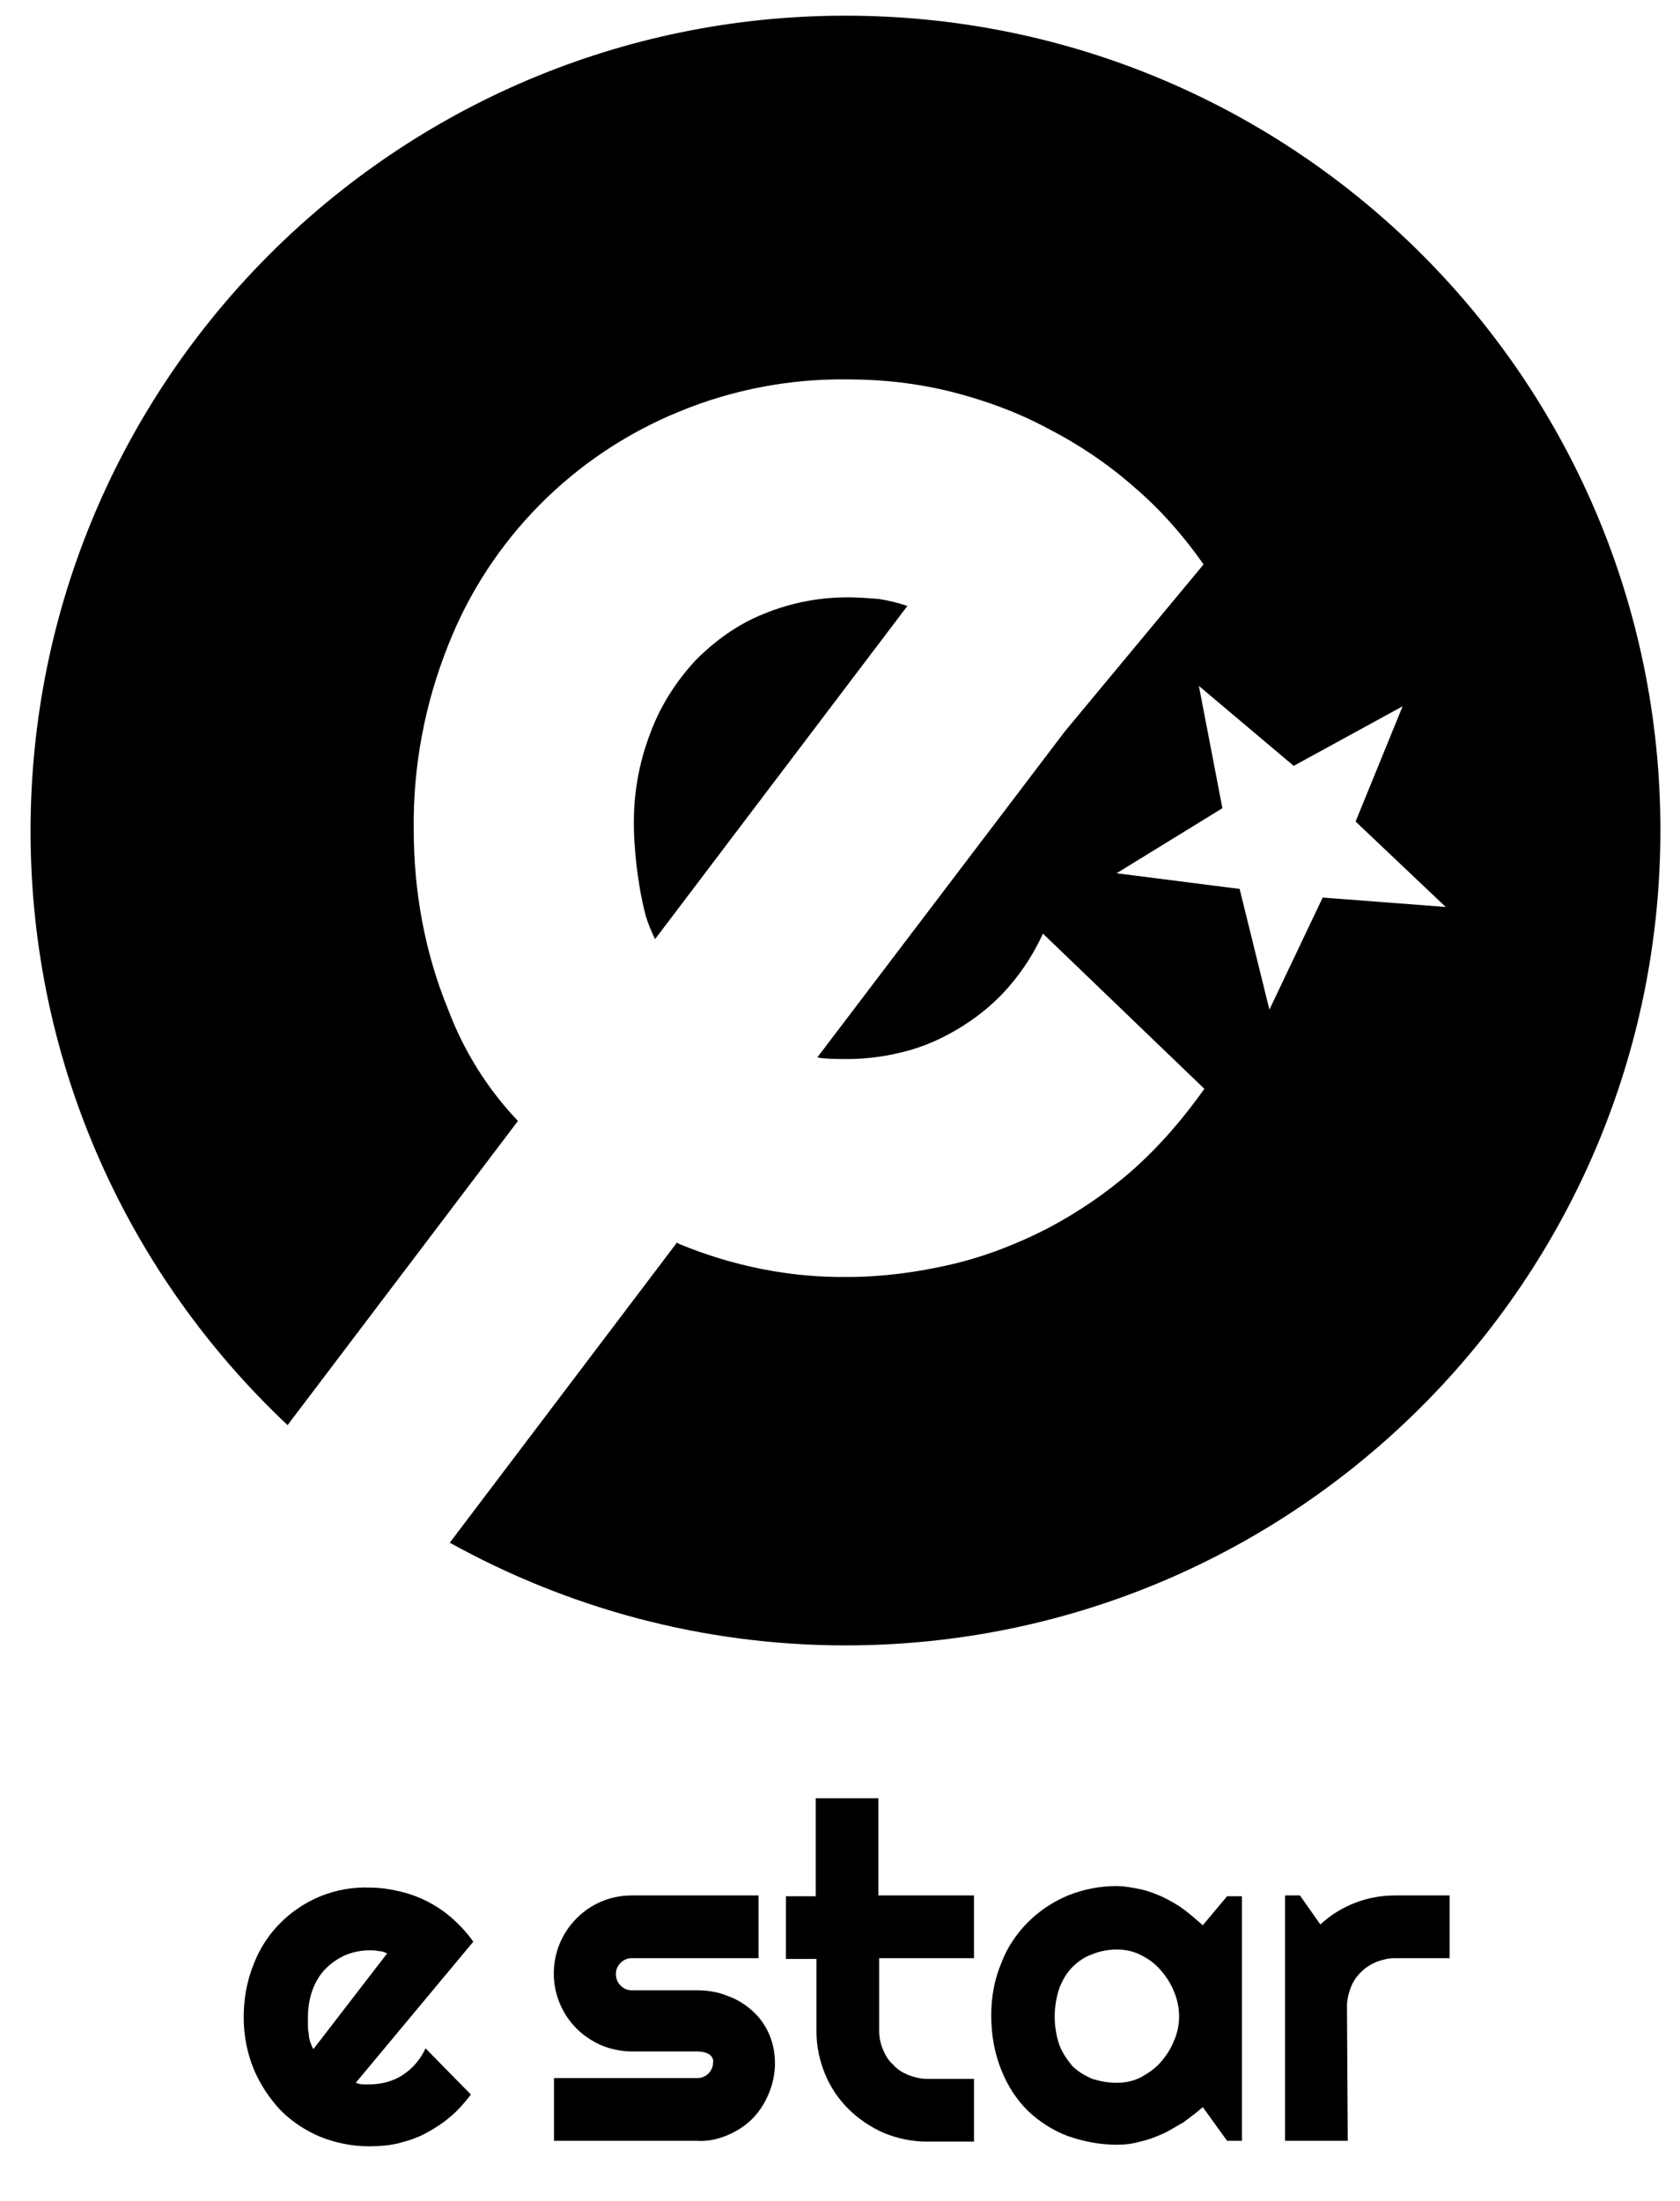 <?xml version="1.0" encoding="utf-8"?>
<!-- Generator: Adobe Illustrator 29.6.0, SVG Export Plug-In . SVG Version: 9.03 Build 0)  -->
<svg version="1.0" xmlns="http://www.w3.org/2000/svg" xmlns:xlink="http://www.w3.org/1999/xlink" x="0px" y="0px"
	 viewBox="0 0 214.4 280.8" style="enable-background:new 0 0 214.4 280.8;" xml:space="preserve">
<g id="Ebene_1">
	<path d="M82.4,116.8c0.3,1,0.7,2,1.2,3l32.2-42.5c-1.2-0.4-2.4-0.7-3.7-0.9c-1.3-0.1-2.6-0.2-3.9-0.2c-3.7,0-7.3,0.7-10.7,2.1
		c-3.3,1.3-6.2,3.4-8.7,5.9c-2.5,2.7-4.5,5.8-5.8,9.3c-1.5,3.9-2.2,8-2.1,12.2c0,1,0.1,2.2,0.2,3.4c0.1,1.3,0.3,2.6,0.5,3.9
		S82.1,115.6,82.4,116.8z"/>
	<g>
		<defs>
			<path id="SVGID_1_" d="M39.6,260.5c-0.1-0.3-0.2-0.7-0.2-1.1c-0.1-0.4-0.1-0.7-0.1-1.1c0-0.4,0-0.7,0-1c0-1.2,0.2-2.4,0.6-3.5
				c0.4-1,0.9-1.9,1.7-2.7c0.7-0.7,1.6-1.3,2.5-1.7c1-0.4,2-0.6,3.1-0.6c0.4,0,0.8,0,1.1,0.1c0.4,0,0.7,0.1,1.1,0.3L40,261.4
				C39.8,261.1,39.7,260.8,39.6,260.5 M40.9,241.9c-3.9,1.6-7,4.7-8.5,8.6c-0.9,2.2-1.3,4.5-1.3,6.8c0,2.3,0.4,4.5,1.3,6.7
				c0.8,1.9,2,3.7,3.4,5.2c1.5,1.5,3.2,2.6,5.1,3.4c2,0.8,4.1,1.2,6.2,1.2c1.3,0,2.6-0.1,3.8-0.4c1.2-0.3,2.4-0.7,3.5-1.3
				c1.1-0.6,2.2-1.3,3.1-2.1c1-0.8,1.8-1.8,2.6-2.8l-5.8-5.9c-0.3,0.7-0.7,1.3-1.2,1.9c-0.5,0.6-1.1,1.1-1.7,1.5
				c-0.6,0.4-1.3,0.7-2,0.9c-0.7,0.2-1.5,0.3-2.2,0.3c-0.3,0-0.6,0-0.9,0c-0.3,0-0.6-0.1-0.9-0.2l15-18c-0.7-1-1.6-2-2.6-2.9
				c-1.9-1.7-4.2-2.9-6.7-3.5c-1.3-0.3-2.5-0.5-3.8-0.5C45,240.7,42.9,241.1,40.9,241.9L40.9,241.9z"/>
		</defs>
		<use xlink:href="#SVGID_1_"  style="overflow:visible;"/>
		<clipPath id="SVGID_00000013170137184906569070000001799855229754325436_">
			<use xlink:href="#SVGID_1_"  style="overflow:visible;"/>
		</clipPath>
	</g>
	<g>
		<path d="M107.9,2C50.5,2,3.9,48.6,3.9,106c0,29.9,12.6,56.8,32.8,75.8l29.4-38.8c-3.9-4.1-6.9-8.9-8.9-14.2
			c-3-7.3-4.4-15.1-4.4-23c-0.1-8,1.4-16,4.4-23.5c5.3-13.5,16-24.3,29.5-29.8c6.8-2.8,14.1-4.2,21.5-4.1c4.5,0,8.9,0.5,13.3,1.6
			c4.3,1.1,8.4,2.6,12.3,4.7c3.9,2,7.6,4.5,10.9,7.4c3.4,2.9,6.3,6.2,8.9,9.9l-17.7,21.3l-31.6,41.6c0.2,0,0.5,0.1,0.7,0.1
			c1.1,0.1,2.2,0.1,3.2,0.1c2.6,0,5.3-0.4,7.8-1.1c2.5-0.7,4.8-1.8,7-3.2c2.2-1.4,4.2-3.1,5.9-5.1c1.7-2,3.1-4.2,4.2-6.6l20.6,19.8
			c-2.7,3.8-5.7,7.3-9.2,10.4c-3.3,2.9-7,5.4-10.8,7.4c-3.9,2-8,3.6-12.3,4.6c-4.3,1-8.8,1.6-13.2,1.6c-7.4,0.1-14.7-1.4-21.5-4.2
			l-0.3-0.2l-29,38.3c15,8.3,32.2,13.1,50.5,13.1c57.4,0,104-46.6,104-104C211.9,48.6,165.4,2,107.9,2z M168.8,114.5l-6.8,14.3
			l-3.8-15.4l-15.7-2l13.5-8.3l-3-15.6l12.1,10.2l13.9-7.6l-6,14.7l11.5,10.9L168.8,114.5z"/>
	</g>
</g>
<g id="Ebene_2">
	<g>
		<g>
			<path d="M171.9,255.9c0-0.8,0.2-1.6,0.5-2.4c0.6-1.5,1.8-2.6,3.2-3.2c0.8-0.3,1.6-0.5,2.4-0.5h7v-8h-7c-3.5,0-6.9,1.3-9.5,3.7
				l-2.6-3.7H164v31.3h8L171.9,255.9z M149.8,260.4c-0.4,1-1,1.9-1.7,2.7c-0.7,0.8-1.6,1.4-2.5,1.9c-1,0.5-2,0.7-3.1,0.7
				c-1.1,0-2.1-0.2-3.1-0.5c-0.9-0.4-1.8-0.9-2.5-1.6c-0.7-0.8-1.3-1.7-1.7-2.7c-0.8-2.4-0.8-4.9,0-7.3c0.4-1,0.9-1.9,1.7-2.7
				c0.7-0.7,1.6-1.3,2.5-1.6c1-0.4,2-0.6,3.1-0.6c1.1,0,2.1,0.2,3.1,0.7c1,0.5,1.8,1.1,2.5,1.9c0.7,0.8,1.3,1.7,1.7,2.7
				C150.7,256.1,150.7,258.4,149.8,260.4 M158.5,241.9h-1.9l-3.1,3.7c-0.8-0.7-1.6-1.4-2.4-2c-0.8-0.6-1.7-1.1-2.7-1.6
				c-0.9-0.4-1.9-0.8-2.9-1c-1-0.2-2-0.4-3-0.4c-2.1,0-4.2,0.4-6.2,1.2c-1.9,0.8-3.6,1.9-5.1,3.4c-1.5,1.5-2.7,3.3-3.4,5.2
				c-0.9,2.1-1.3,4.4-1.3,6.7c0,2.4,0.4,4.8,1.3,7c0.8,2,1.9,3.7,3.4,5.2c1.5,1.4,3.2,2.5,5.1,3.2c2,0.7,4.1,1.1,6.2,1.1
				c1,0,2-0.1,3-0.4c1-0.2,2-0.6,2.9-1c0.9-0.4,1.8-1,2.7-1.5c0.8-0.6,1.6-1.2,2.4-1.9l3.1,4.3h1.9L158.5,241.9z M124.3,273.2v-8h-6
				c-0.8,0-1.6-0.2-2.4-0.5c-0.7-0.3-1.4-0.7-1.9-1.3c-0.6-0.5-1-1.2-1.3-1.9c-0.3-0.7-0.5-1.5-0.5-2.4v-9.3h12.1v-8h-12.2v-12.4h-8
				v12.5h-3.8v8h3.9v9.3c0,1.9,0.4,3.7,1.1,5.4c1.4,3.4,4.1,6,7.5,7.5c1.7,0.7,3.6,1.1,5.4,1.1L124.3,273.2z M92.8,272.4
				c1.2-0.5,2.3-1.2,3.2-2.1c0.9-0.9,1.6-2,2.1-3.2c0.5-1.2,0.8-2.5,0.8-3.9c0-2.6-1-5-2.9-6.7c-0.9-0.8-2-1.5-3.2-1.9
				c-1.2-0.5-2.5-0.7-3.9-0.7h-8.3c-0.5,0-1-0.2-1.4-0.6c-0.4-0.4-0.6-0.9-0.6-1.5c0-0.5,0.2-1,0.6-1.4c0.4-0.4,0.9-0.6,1.4-0.6
				h16.2v-8H80.6c-2.6,0-5.1,1-7,2.9c-3.9,3.9-3.9,10.2,0,14.1c0.9,0.9,2,1.6,3.1,2.1c1.2,0.5,2.6,0.8,3.9,0.8H89
				c0.5,0,1,0.1,1.4,0.3c0.4,0.2,0.7,0.7,0.6,1.1c0,1.1-0.9,2-2,2H70.7v8h18.2C90.3,273.2,91.6,272.9,92.8,272.4"/>
		</g>
	</g>
</g>
</svg>

